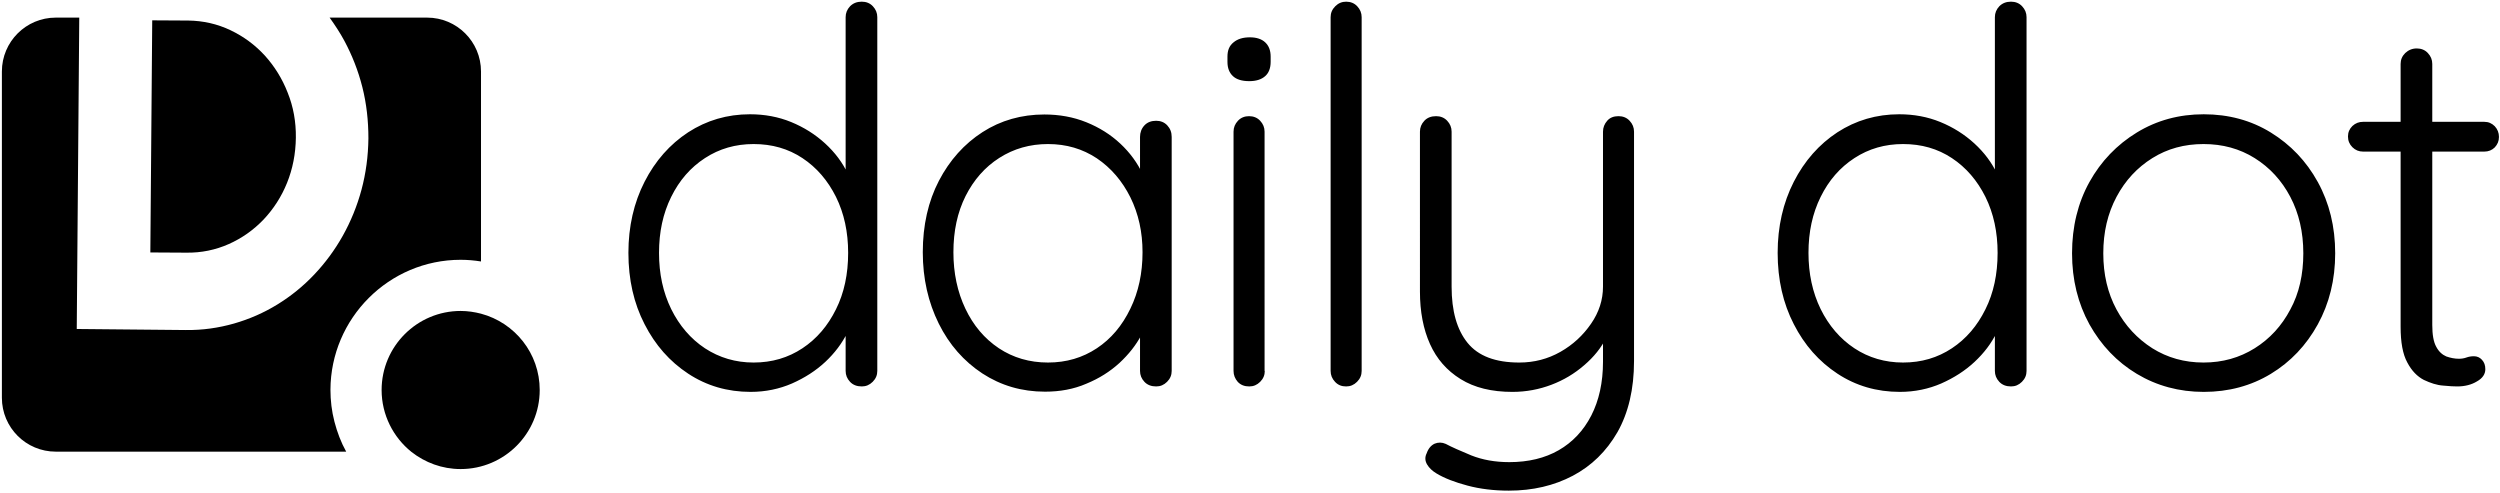 <?xml version="1.0" encoding="utf-8"?>
<!-- Generator: Adobe Illustrator 25.2.0, SVG Export Plug-In . SVG Version: 6.00 Build 0)  -->
<svg version="1.1" id="Layer_1" xmlns="http://www.w3.org/2000/svg" xmlns:xlink="http://www.w3.org/1999/xlink" x="0px" y="0px"
	 viewBox="0 0 1192.3 235" style="enable-background:new 0 0 1192.3 235;" xml:space="preserve">
<g>
	<path d="M1152.6,23.1c2.1,0,3.9,0.7,5.3,2.2c1.4,1.5,2.1,3.2,2.1,5.2v124.5c0,4.6,0.6,8.1,1.9,10.4c1.2,2.3,2.9,3.8,4.8,4.6
		c2,0.7,4,1.1,6,1.1c1.3,0,2.5-0.2,3.6-0.6c1.1-0.4,2.3-0.6,3.6-0.6c1.5,0,2.8,0.6,3.8,1.7c1.1,1.2,1.6,2.6,1.6,4.5
		c0,2.3-1.3,4.3-4,5.8c-2.6,1.6-5.8,2.4-9.4,2.4c-1.5,0-3.7-0.1-6.7-0.4c-3-0.2-6-1.2-9.2-2.7c-3.1-1.6-5.8-4.3-7.9-8.3
		c-2.2-4-3.2-9.7-3.2-17.1V30.5c0-2,0.7-3.7,2.2-5.2C1148.6,23.9,1150.4,23.1,1152.6,23.1L1152.6,23.1z M1127,58.1h57.8
		c2,0,3.6,0.7,5,2.1c1.3,1.4,2,3.1,2,5.1c0,2-0.7,3.6-2,5c-1.3,1.3-3,2-5,2H1127c-2,0-3.7-0.7-5.1-2.1c-1.4-1.4-2.1-3.1-2.1-5.1
		s0.7-3.6,2.1-5C1123.4,58.7,1125.1,58.1,1127,58.1z M1098.5,120.8c0-10.1-2.1-19.1-6.2-26.9c-4.1-7.8-9.8-14-17-18.5
		c-7.2-4.5-15.3-6.7-24.4-6.7c-9.1,0-17.2,2.2-24.4,6.7c-7.2,4.5-12.9,10.6-17.1,18.5c-4.2,7.9-6.3,16.8-6.3,26.9
		c0,10.1,2.1,19,6.3,26.8c4.2,7.8,9.9,13.9,17.1,18.5c7.2,4.5,15.3,6.8,24.4,6.8c9.1,0,17.2-2.3,24.4-6.8c7.2-4.5,12.9-10.7,17-18.5
		C1096.5,139.9,1098.5,130.9,1098.5,120.8L1098.5,120.8z M1113.7,120.8c0,12.6-2.8,23.9-8.3,33.9c-5.5,10-13,17.9-22.4,23.6
		c-9.4,5.7-20.1,8.6-32,8.6c-11.7,0-22.4-2.9-31.9-8.6c-9.5-5.7-17-13.6-22.6-23.6c-5.5-10-8.3-21.3-8.3-33.9
		c0-12.7,2.8-24.1,8.3-34c5.5-9.9,13.1-17.8,22.6-23.6c9.5-5.8,20.1-8.7,31.9-8.7c11.9,0,22.6,2.9,32,8.7
		c9.4,5.8,16.9,13.6,22.4,23.6C1110.9,96.8,1113.7,108.1,1113.7,120.8L1113.7,120.8z M907.6,172.9c8.8,0,16.5-2.3,23.3-6.8
		c6.8-4.5,12.1-10.7,16-18.6c3.9-7.8,5.8-16.8,5.8-26.9c0-9.9-1.9-18.8-5.8-26.7c-3.9-7.8-9.2-14-16-18.5
		c-6.8-4.5-14.5-6.7-23.3-6.7c-8.6,0-16.3,2.2-23.2,6.7c-6.9,4.5-12.2,10.6-16.1,18.5c-3.9,7.9-5.8,16.7-5.8,26.7
		c0,9.9,1.9,18.8,5.8,26.8c3.9,7.9,9.3,14.2,16.1,18.7C891.2,170.6,899,172.9,907.6,172.9L907.6,172.9z M959.1,0.8
		c2.1,0,3.9,0.7,5.3,2.2c1.4,1.5,2.1,3.2,2.1,5.2v168.7c0,2-0.7,3.7-2.2,5.2c-1.5,1.5-3.2,2.2-5.2,2.2c-2.3,0-4.2-0.7-5.6-2.2
		c-1.4-1.5-2.1-3.2-2.1-5.2v-29.5l4.5-3.5c0,4.8-1.2,9.7-3.7,14.8s-6,9.7-10.5,13.9c-4.5,4.2-9.8,7.6-15.9,10.3
		c-6,2.6-12.6,4-19.7,4c-11.1,0-21-2.9-29.8-8.7c-8.8-5.8-15.7-13.6-20.8-23.6c-5.1-9.9-7.7-21.2-7.7-34c0-12.6,2.6-23.9,7.7-33.9
		c5.1-10,12.1-17.9,20.8-23.6c8.8-5.7,18.6-8.6,29.5-8.6c6.9,0,13.5,1.2,19.6,3.7c6.1,2.5,11.5,5.9,16.2,10.2
		c4.7,4.3,8.4,9.2,11,14.8c2.6,5.5,4,11.3,4,17.2l-5.2-3.7V8.2c0-2,0.7-3.7,2.1-5.2C955,1.5,956.8,0.8,959.1,0.8L959.1,0.8z
		 M771.9,55.4c2.1,0,3.9,0.7,5.3,2.2s2.1,3.2,2.1,5.2v109.4c0,13.4-2.7,24.7-7.9,33.9c-5.3,9.2-12.4,16.1-21.3,20.8
		c-8.9,4.7-19.1,7.1-30.5,7.1c-7.1,0-13.7-0.8-19.7-2.4c-6-1.6-11-3.5-14.8-5.8c-2-1.2-3.5-2.6-4.5-4.3c-1-1.7-1.1-3.5-0.2-5.3
		c0.8-2.3,2.1-3.8,3.8-4.6c1.7-0.7,3.5-0.7,5.3,0.1c2.8,1.5,6.9,3.3,12.2,5.5c5.3,2.1,11.3,3.2,18.1,3.2c9.1,0,17-1.9,23.6-5.7
		c6.6-3.8,11.8-9.3,15.5-16.5c3.7-7.2,5.6-15.8,5.6-25.7v-17.9l1.7,6.2c-2.5,5-6,9.4-10.7,13.4c-4.6,4-9.8,7.1-15.6,9.3
		c-5.8,2.2-12,3.4-18.6,3.4c-9.9,0-18.1-2-24.7-6.1s-11.4-9.6-14.6-16.7c-3.2-7.1-4.8-15.5-4.8-25V62.8c0-2,0.7-3.7,2.1-5.2
		c1.4-1.5,3.3-2.2,5.6-2.2c2.1,0,3.9,0.7,5.3,2.2c1.4,1.5,2.1,3.2,2.1,5.2v73.9c0,11.6,2.5,20.5,7.6,26.8s13.3,9.4,24.7,9.4
		c7.1,0,13.6-1.7,19.6-5.1c6-3.4,10.8-7.9,14.6-13.4c3.8-5.5,5.7-11.4,5.7-17.7V62.8c0-2,0.7-3.7,2-5.2
		C767.8,56.1,769.6,55.4,771.9,55.4L771.9,55.4z M649.4,176.9c0,2-0.7,3.7-2.2,5.2s-3.2,2.2-5.2,2.2c-2.2,0-3.9-0.7-5.3-2.2
		s-2.1-3.2-2.1-5.2V8.2c0-2,0.7-3.7,2.2-5.2c1.5-1.5,3.2-2.2,5.2-2.2c2.1,0,3.9,0.7,5.3,2.2c1.4,1.5,2.1,3.2,2.1,5.2L649.4,176.9
		L649.4,176.9L649.4,176.9z M603.2,176.9c0,2-0.7,3.7-2.2,5.2c-1.5,1.5-3.2,2.2-5.2,2.2c-2.3,0-4.1-0.7-5.5-2.2
		c-1.3-1.5-2-3.2-2-5.2V62.8c0-2,0.7-3.7,2.1-5.2c1.4-1.5,3.2-2.2,5.3-2.2c2.1,0,3.9,0.7,5.3,2.2s2.1,3.2,2.1,5.2V176.9z
		 M595.8,38.7c-3.5,0-6.1-0.8-7.8-2.4c-1.7-1.6-2.6-3.8-2.6-6.8v-2.5c0-3,0.9-5.2,2.9-6.8c1.9-1.6,4.5-2.4,7.8-2.4
		c3.1,0,5.6,0.8,7.3,2.4c1.7,1.6,2.6,3.8,2.6,6.8v2.5c0,3-0.9,5.3-2.6,6.8C601.6,37.9,599.1,38.7,595.8,38.7z M499.8,172.9
		c8.8,0,16.5-2.3,23.3-6.8c6.8-4.5,12.1-10.8,16-18.9c3.9-8,5.8-17,5.8-26.9c0-9.6-1.9-18.3-5.8-26.2c-3.9-7.8-9.2-14-16-18.6
		c-6.8-4.5-14.5-6.8-23.3-6.8c-8.6,0-16.3,2.2-23.2,6.6c-6.9,4.4-12.2,10.5-16.1,18.2c-3.9,7.8-5.8,16.7-5.8,26.8
		c0,9.9,1.9,18.9,5.7,26.9c3.8,8,9.1,14.3,16,18.9C483.2,170.6,491,172.9,499.8,172.9L499.8,172.9z M551.4,57.6
		c2.1,0,3.9,0.7,5.3,2.2c1.4,1.5,2.1,3.3,2.1,5.5v111.6c0,2-0.7,3.7-2.2,5.2c-1.5,1.5-3.2,2.2-5.2,2.2c-2.3,0-4.2-0.7-5.6-2.2
		c-1.4-1.5-2.1-3.2-2.1-5.2v-29.5l4.5-1.7c0,4.5-1.3,9.1-3.8,14c-2.6,4.9-6.1,9.3-10.5,13.4c-4.5,4.1-9.7,7.4-15.8,9.9
		c-6,2.6-12.6,3.8-19.7,3.8c-11.1,0-21-2.9-29.9-8.7c-8.8-5.8-15.8-13.7-20.8-23.8c-5-10.1-7.6-21.4-7.6-34
		c0-12.9,2.6-24.3,7.7-34.1c5.1-9.8,12.1-17.6,20.8-23.2s18.6-8.4,29.5-8.4c7.1,0,13.8,1.2,20,3.7c6.2,2.5,11.6,5.9,16.2,10.2
		c4.6,4.3,8.2,9.2,10.8,14.8c2.6,5.5,3.8,11.3,3.8,17.2l-5.2-3.7V65.3c0-2.1,0.7-4,2.1-5.5C547.2,58.3,549.1,57.6,551.4,57.6
		L551.4,57.6z M359.4,172.9c8.8,0,16.5-2.3,23.3-6.8c6.8-4.5,12.1-10.7,16-18.6c3.9-7.8,5.8-16.8,5.8-26.9c0-9.9-1.9-18.8-5.8-26.7
		c-3.9-7.8-9.2-14-16-18.5c-6.8-4.5-14.5-6.7-23.3-6.7c-8.6,0-16.3,2.2-23.2,6.7c-6.9,4.5-12.2,10.6-16.1,18.5
		c-3.9,7.9-5.8,16.7-5.8,26.7s1.9,18.8,5.8,26.8c3.9,7.9,9.3,14.2,16.1,18.7C343.1,170.6,350.8,172.9,359.4,172.9z M411,0.8
		c2.1,0,3.9,0.7,5.3,2.2c1.4,1.5,2.1,3.2,2.1,5.2v168.7c0,2-0.7,3.7-2.2,5.2c-1.5,1.5-3.2,2.2-5.2,2.2c-2.3,0-4.2-0.7-5.6-2.2
		c-1.4-1.5-2.1-3.2-2.1-5.2v-29.5l4.5-3.5c0,4.8-1.2,9.7-3.7,14.8c-2.5,5-6,9.7-10.5,13.9c-4.5,4.2-9.8,7.6-15.9,10.3
		c-6,2.6-12.6,4-19.7,4c-11.1,0-21-2.9-29.8-8.7c-8.8-5.8-15.7-13.6-20.8-23.6c-5.1-9.9-7.7-21.2-7.7-34c0-12.6,2.6-23.9,7.7-33.9
		c5.1-10,12.1-17.9,20.8-23.6c8.8-5.7,18.6-8.6,29.5-8.6c6.9,0,13.5,1.2,19.6,3.7c6.1,2.5,11.5,5.9,16.2,10.2
		c4.7,4.3,8.4,9.2,11,14.8c2.6,5.5,4,11.3,4,17.2l-5.2-3.7V8.2c0-2,0.7-3.7,2.1-5.2C406.9,1.5,408.7,0.8,411,0.8L411,0.8z"/>
	<path d="M88.9,120.5c7.1,0.1,13.9-1.3,20.2-4.1c6.3-2.8,11.8-6.7,16.6-11.7c4.7-5,8.5-10.8,11.2-17.5c2.7-6.7,4.1-13.9,4.2-21.5
		c0.1-7.6-1.2-14.8-3.9-21.5c-2.6-6.7-6.3-12.6-10.9-17.7c-4.7-5.1-10.1-9.1-16.4-12.1c-6.3-3-13-4.5-20.1-4.6L72.6,9.7l-0.9,110.7
		L88.9,120.5L88.9,120.5z"/>
	<path d="M219.7,123.9c3.3,0,6.6,0.3,9.7,0.8V34.1c0-14.2-11.5-25.7-25.7-25.7h-46.5c2.5,3.5,4.9,7.1,7,11
		c3.7,6.9,6.6,14.2,8.6,22.1s2.9,16.1,2.9,24.5c-0.1,8.5-1.2,16.7-3.3,24.5c-2.1,7.8-5.1,15.1-8.9,21.9c-3.8,6.8-8.4,13-13.6,18.5
		c-5.3,5.6-11.1,10.3-17.6,14.3c-6.5,4-13.4,7-20.7,9.1c-7.4,2.1-15,3.2-23,3.1l-52-0.5L37.8,8.4H26.6C12.4,8.4,0.9,19.9,0.9,34.1
		v155.6c0,14.2,11.5,25.7,25.7,25.7h138.5c-2.5-4.5-4.3-9.3-5.6-14.3c-1.3-5-1.9-10.1-1.9-15.2C157.7,151.8,185.5,123.9,219.7,123.9
		L219.7,123.9z"/>
	<path d="M229.4,149.6c-3.1-0.8-6.4-1.3-9.7-1.3c-20.8,0-37.7,16.9-37.7,37.7c0,11.9,5.6,22.6,14.2,29.5c6.5,5.1,14.6,8.2,23.5,8.2
		c20.8,0,37.7-16.9,37.7-37.7C257.4,168.5,245.5,153.9,229.4,149.6z"/>
</g>
</svg>
